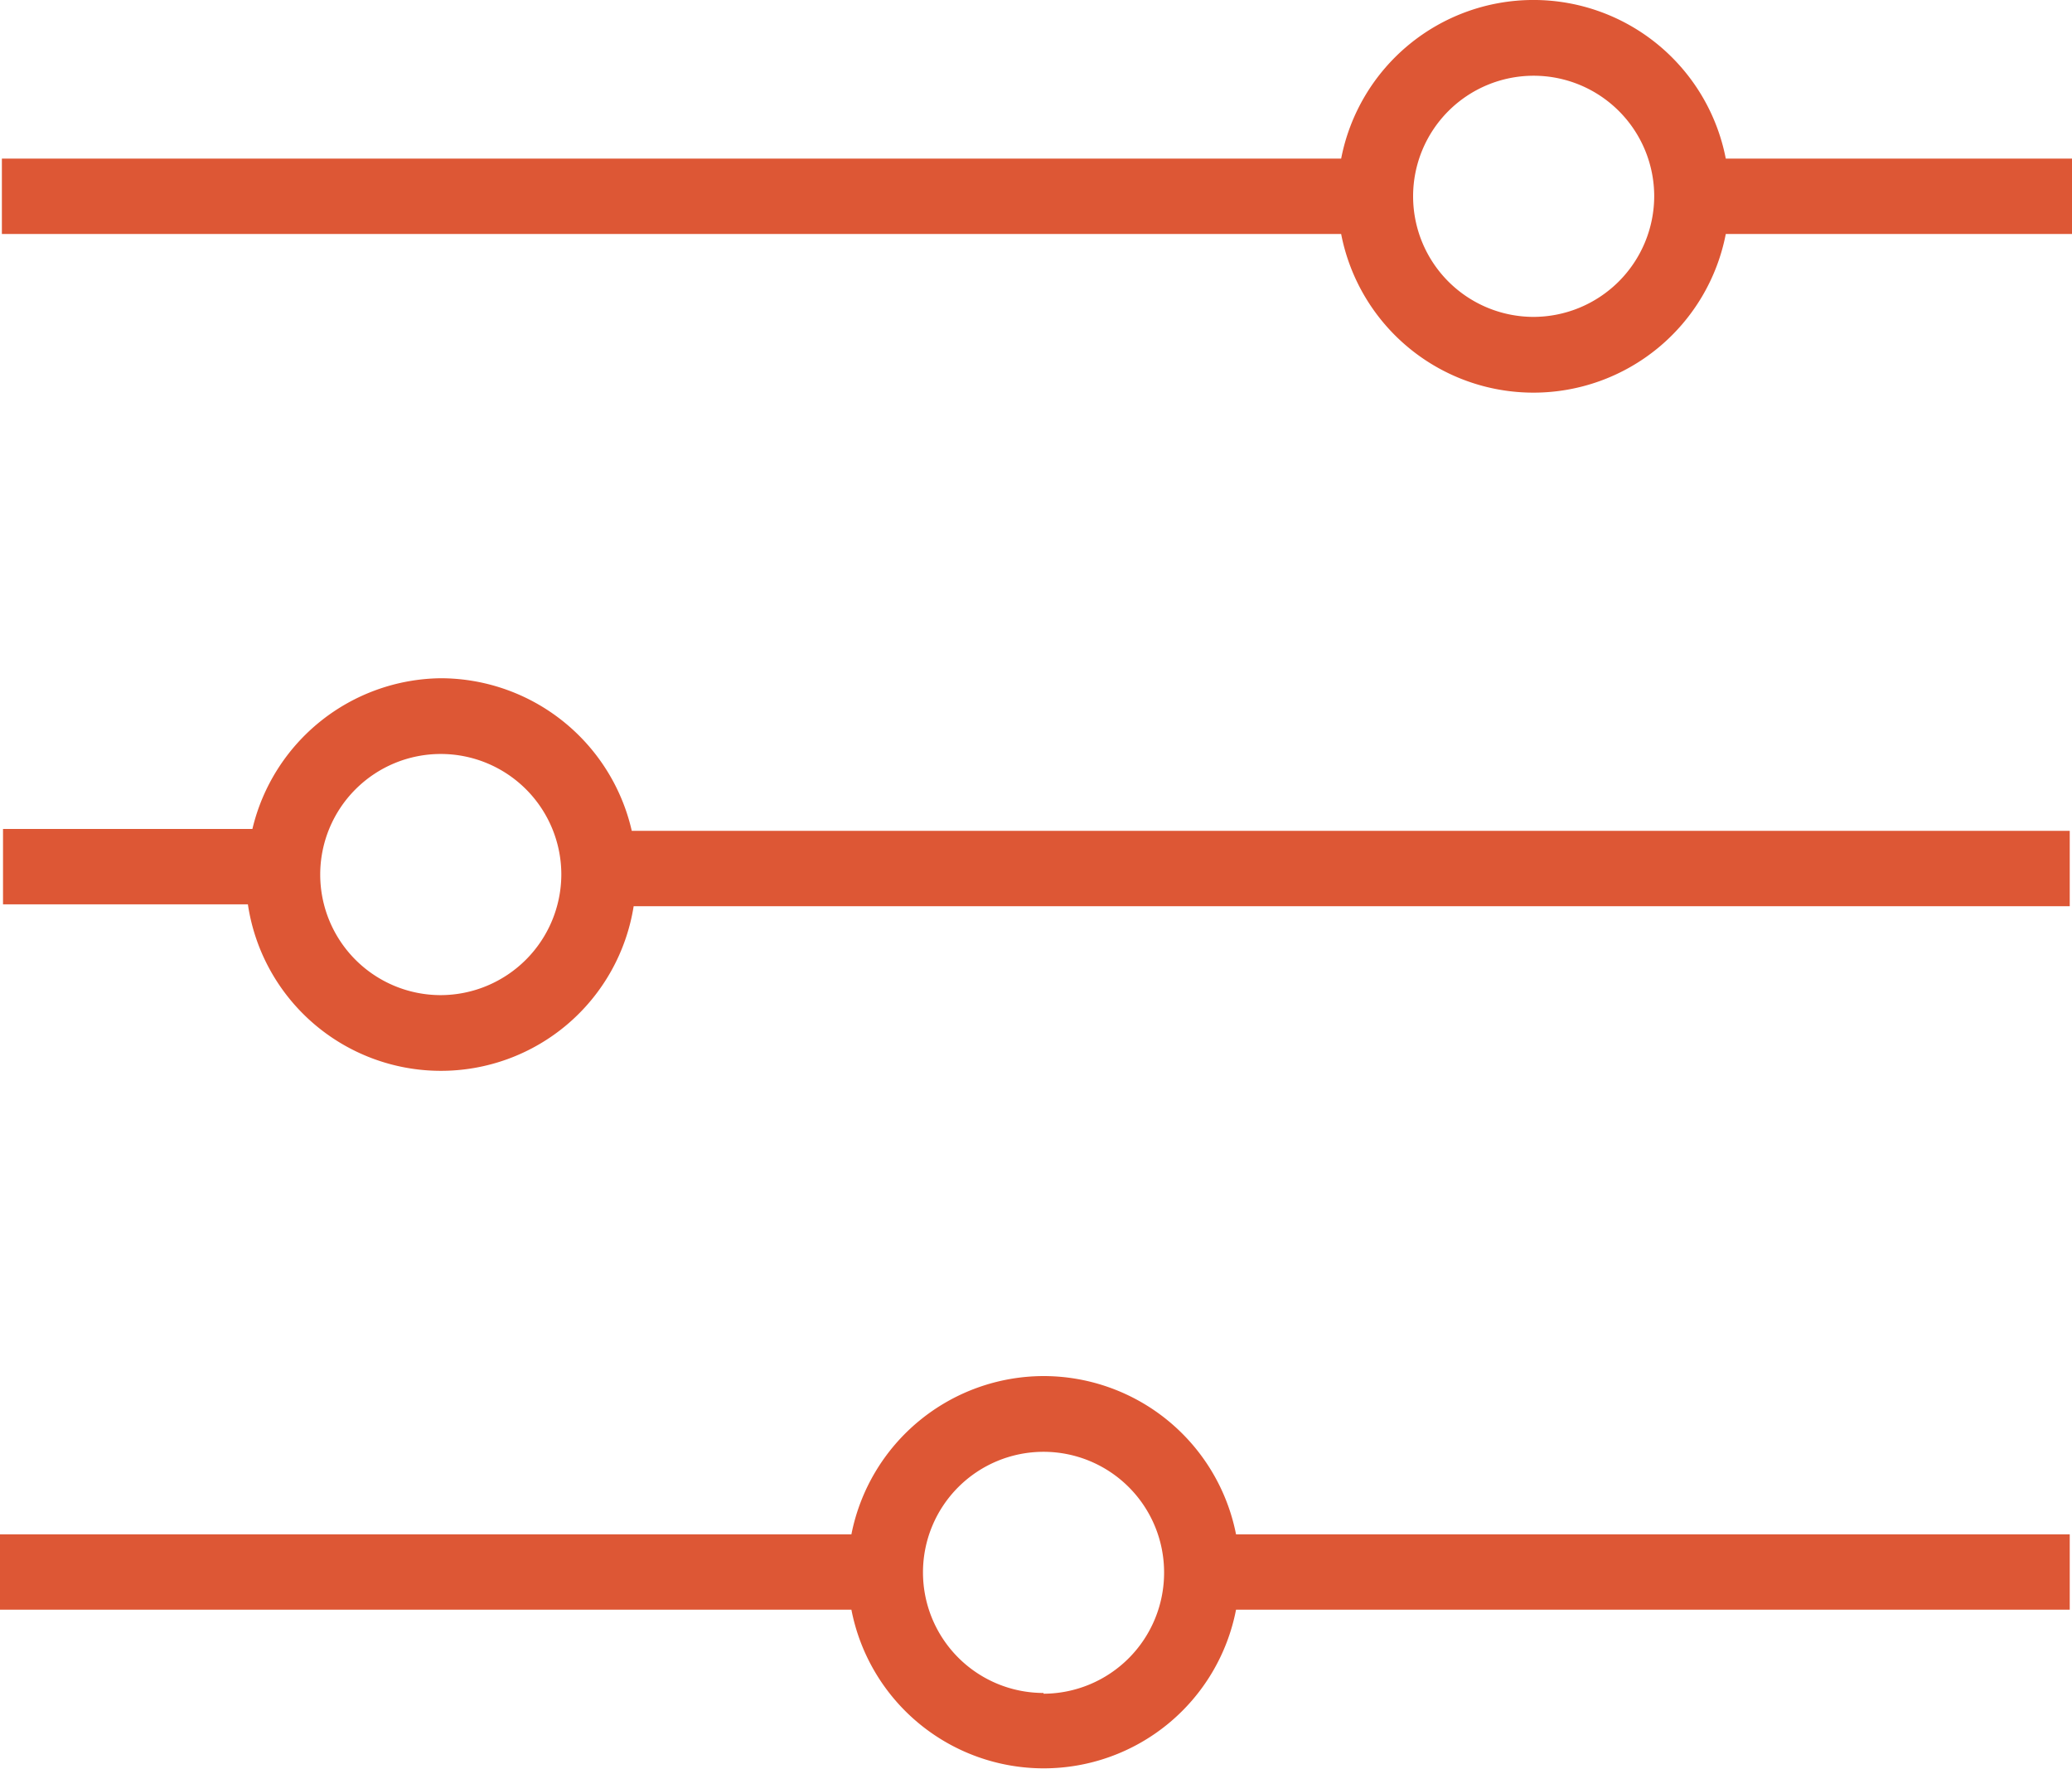 <?xml version="1.0" encoding="UTF-8"?> <svg xmlns="http://www.w3.org/2000/svg" id="Layer_1" data-name="Layer 1" viewBox="0 0 55 46.95"><defs><style>.cls-1{fill:#dd5735}</style></defs><title>FS_Overview_AdjustFileSize_Icon</title><g id="sliders"><path class="cls-1" d="M20.32 30.48a5.2 5.2 0 00-5 4H8.7v2h6.5a5.18 5.18 0 0010.24.05h38.12v-2H25.39a5.21 5.21 0 00-5.07-4.05zm0 8.41a3.2 3.2 0 113.2-3.2 3.21 3.21 0 01-3.2 3.2zM36.32 49a5.21 5.21 0 00-5.1 4.2H8.62v2h22.6a5.2 5.2 0 0010.21 0h22.13v-2H41.43a5.21 5.21 0 00-5.11-4.2zm0 8.41a3.2 3.2 0 113.2-3.2 3.21 3.21 0 01-3.2 3.22zM54.43 16.69a5.2 5.2 0 00-10.21 0H8.67v2h35.55a5.2 5.2 0 0010.21 0h9.19v-2zm-5.1 4.2a3.2 3.2 0 113.2-3.2 3.21 3.21 0 01-3.21 3.2z" transform="translate(-8.62 -12.48)"></path></g></svg> 